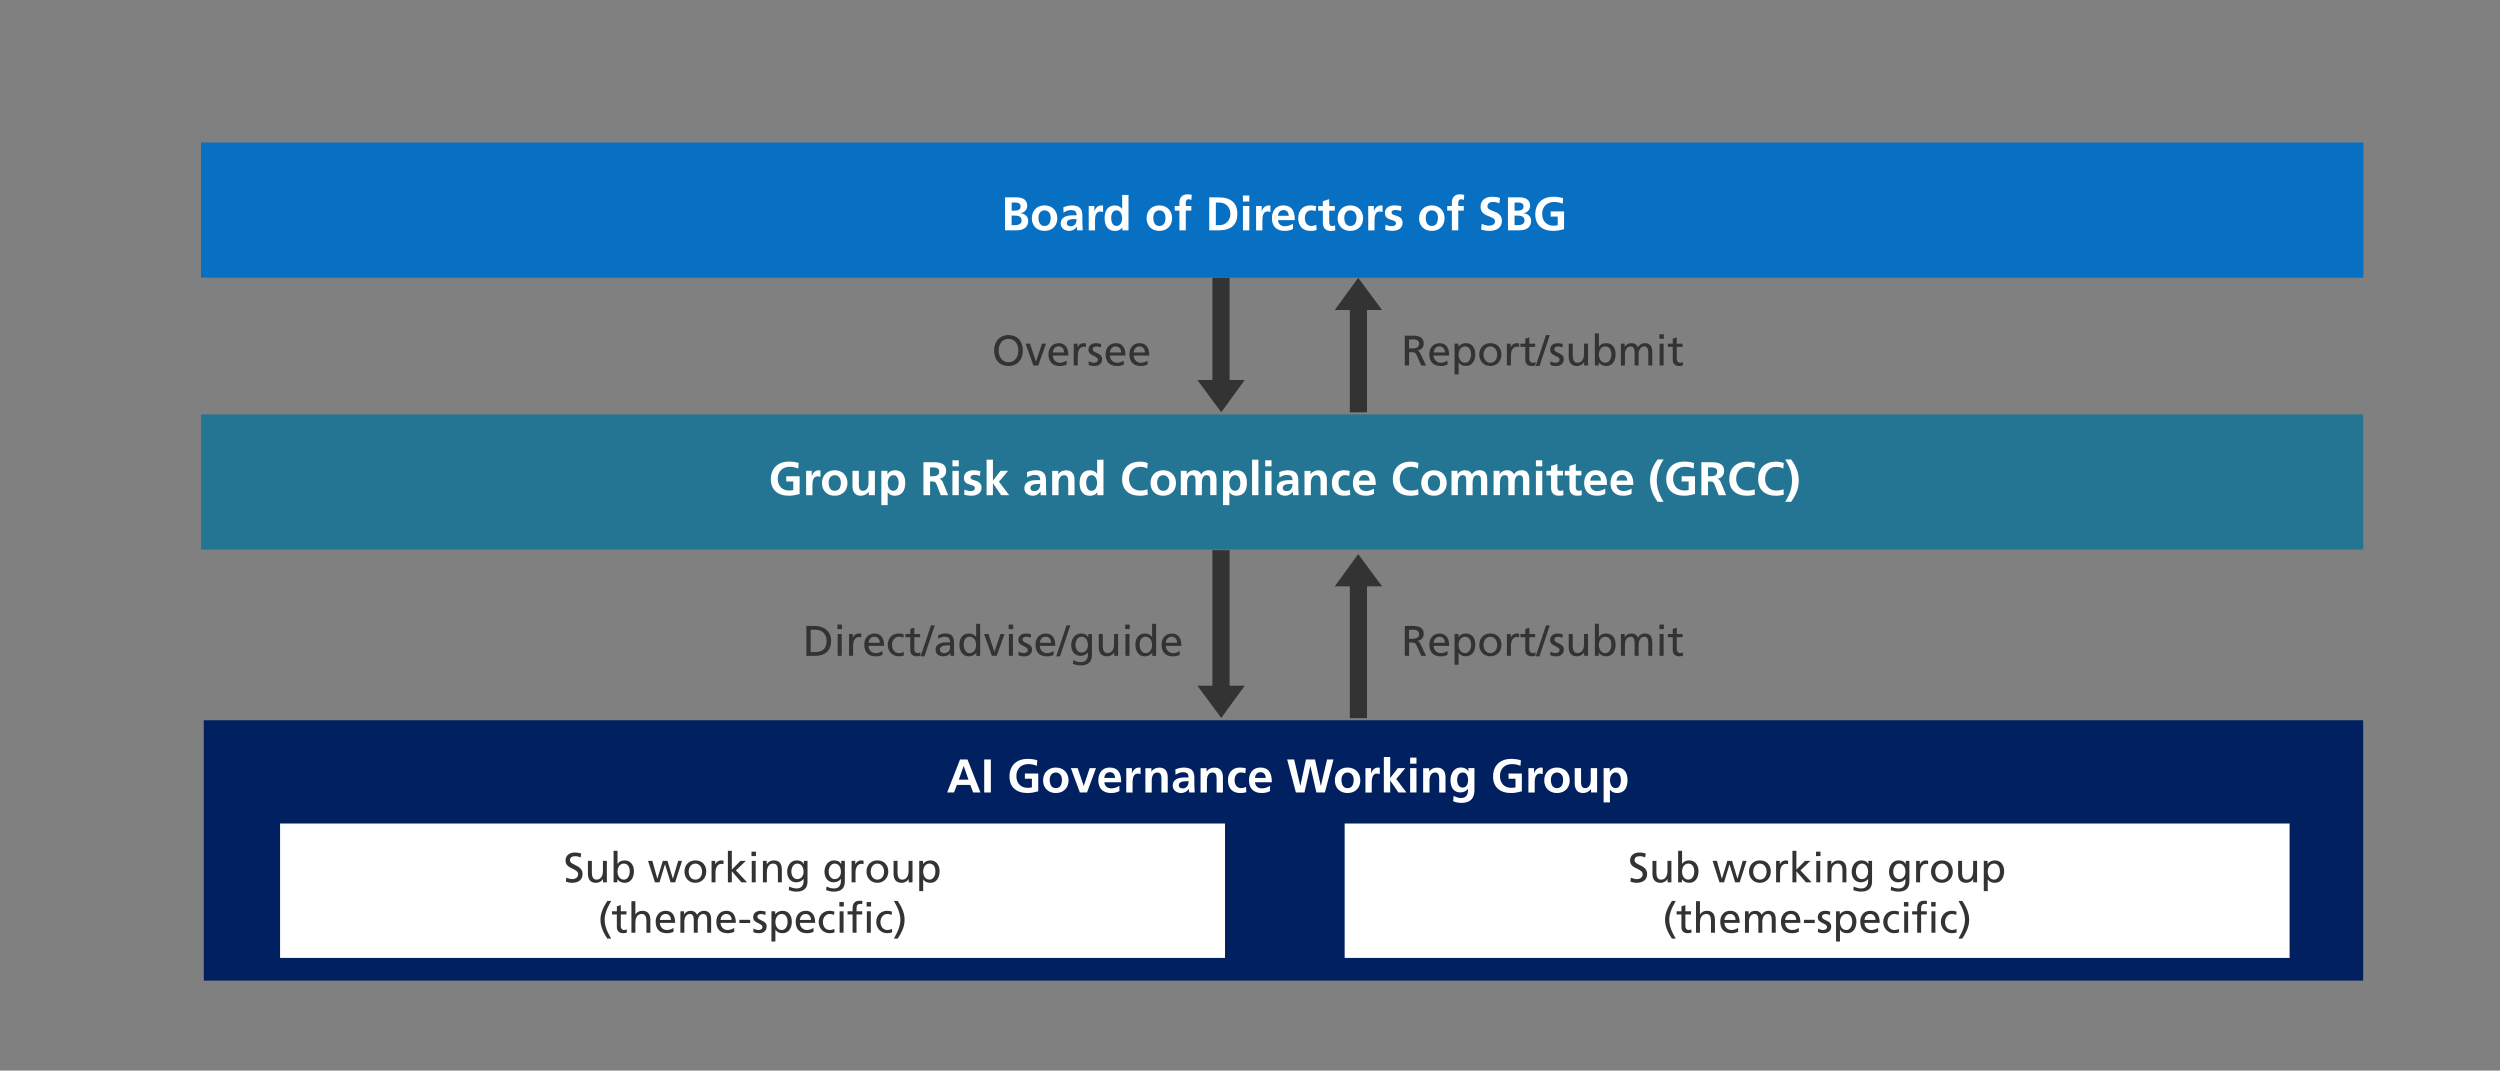 <?xml version="1.0" encoding="UTF-8"?>
<svg id="_レイヤー_1" data-name="レイヤー 1" xmlns="http://www.w3.org/2000/svg" viewBox="0 0 595.28 254.93">
  <rect x="0" y="0" width="595.28" height="254.93" fill="#808080" stroke="none"/>
  <defs>
    <style>
      .cls-1 {
        fill: #fff;
      }

      .cls-2 {
        fill: #0770c3;
      }

      .cls-3 {
        fill: #237593;
      }

      .cls-4 {
        isolation: isolate;
      }

      .cls-5 {
        fill: #002060;
      }

      .cls-6 {
        fill: #333;
      }
    </style>
  </defs>
  <g id="_コンポーネント_1_4" data-name="コンポーネント 1 4">
    <rect id="_長方形_11336-3" data-name="長方形 11336-3" class="cls-6" x="321.41" y="137.14" width="4.09" height="33.86"/>
    <path id="_パス_131104-3" data-name="パス 131104-3" class="cls-6" d="M323.41,131.93l-5.59,7.68h11.27l-5.69-7.68Z"/>
  </g>
  <g id="_コンポーネント_1_5" data-name="コンポーネント 1 5">
    <rect id="_長方形_11336-15" data-name="長方形 11336-15" class="cls-6" x="288.69" y="131" width="4.09" height="34.74"/>
    <path id="_パス_131104-14" data-name="パス 131104-14" class="cls-6" d="M290.79,170.96l5.59-7.68h-11.27l5.69,7.68Z"/>
  </g>
  <g id="_コンポーネント_1_2" data-name="コンポーネント 1 2">
    <rect id="_長方形_11336" data-name="長方形 11336" class="cls-6" x="321.41" y="71.35" width="4.09" height="26.82"/>
    <path id="_パス_131104" data-name="パス 131104" class="cls-6" d="M323.41,66.14l-5.59,7.68h11.27l-5.69-7.68Z"/>
  </g>
  <g id="_コンポーネント_1_3" data-name="コンポーネント 1 3">
    <rect id="_長方形_11336-13" data-name="長方形 11336-13" class="cls-6" x="288.69" y="66.11" width="4.09" height="26.85"/>
    <path id="_パス_131104-12" data-name="パス 131104-12" class="cls-6" d="M290.79,98.17l5.59-7.68h-11.27l5.69,7.68Z"/>
  </g>
  <rect id="_長方形_22" data-name="長方形 22" class="cls-2" x="47.86" y="33.93" width="514.9" height="32.18"/>
  <rect id="_長方形_23" data-name="長方形 23" class="cls-3" x="47.88" y="98.68" width="514.83" height="32.18"/>
  <g id="_報告" data-name="報告" class="cls-4">
    <g class="cls-4">
      <path class="cls-6" d="M338.41,87.03l-1-2.26c-.35-.77-.55-.9-1.17-.9h-.72v3.16h-1.02v-7.11h1.87c1.98,0,2.64.7,2.64,1.93,0,.82-.57,1.46-1.47,1.62v.02c.34.12.51.33.75.85l1.28,2.7h-1.16ZM336.4,82.97c.92,0,1.52-.41,1.52-1.11,0-.65-.5-1.05-1.44-1.05h-.97v2.16h.89Z"/>
      <path class="cls-6" d="M344.67,86.81c-.75.31-1.2.34-1.63.34-1.76,0-2.7-1.02-2.7-2.81,0-1.57.99-2.63,2.44-2.63s2.29.96,2.29,2.94h-3.71c.01,1.04.81,1.73,1.71,1.73.55,0,1.27-.27,1.6-.52v.96ZM344.05,83.93c-.01-.84-.49-1.45-1.3-1.45-.76,0-1.28.55-1.39,1.45h2.69Z"/>
      <path class="cls-6" d="M346.35,89.17v-7.34h.92v.73h.02c.37-.53,1.02-.86,1.76-.86,1.46,0,2.24,1.17,2.24,2.63s-.69,2.81-2.23,2.81c-.8,0-1.38-.26-1.73-.84h-.02v2.85h-.96ZM350.28,84.4c0-1.33-.66-1.93-1.44-1.92-1.01.01-1.53.97-1.53,1.96,0,.92.48,1.94,1.53,1.94.92,0,1.44-.94,1.44-1.98Z"/>
      <path class="cls-6" d="M352.23,84.43c0-1.59,1.06-2.72,2.65-2.72s2.64,1.08,2.64,2.72c0,1.46-1.05,2.72-2.65,2.72s-2.64-1.21-2.64-2.72ZM356.5,84.43c0-1.03-.62-1.95-1.63-1.95s-1.62.95-1.62,1.95.55,1.95,1.63,1.95,1.62-.94,1.62-1.95Z"/>
      <path class="cls-6" d="M358.81,87.03v-5.2h.9v.81h.02c.26-.56.82-.93,1.37-.93.2,0,.39.02.62.07v.86c-.17-.07-.37-.09-.53-.09-.88,0-1.42.85-1.42,2.12v2.36h-.96Z"/>
      <path class="cls-6" d="M365.61,87.01c-.25.07-.52.14-.83.14-1.07,0-1.59-.56-1.59-1.5v-3.05h-1.17v-.77h1.17v-1.2l.96-.31v1.51h1.38v.77h-1.38v2.86c0,.48.29.91.81.91.32,0,.52-.1.65-.18v.82Z"/>
      <path class="cls-6" d="M365.67,87.15l2.45-7.36h.9l-2.45,7.36h-.9Z"/>
      <path class="cls-6" d="M369.18,86.01c.33.21.87.37,1.19.37.51,0,.98-.22.98-.74,0-.29-.18-.54-.94-.88-1.07-.48-1.31-.93-1.31-1.46,0-1.08.83-1.59,1.83-1.59.45,0,.82.09,1.19.2l-.08.84c-.19-.12-.76-.26-1.01-.26-.52,0-.92.22-.92.63,0,.43.36.64,1.01.93.89.39,1.24.79,1.24,1.49,0,.99-.73,1.62-1.82,1.62-.55,0-1.02-.07-1.42-.29l.05-.86Z"/>
      <path class="cls-6" d="M377.2,87.03v-.83h-.02c-.25.54-.92.95-1.7.95-1.3,0-1.95-.79-1.95-2.22v-3.1h.96v2.8c0,1.6.7,1.74,1.14,1.74.96,0,1.54-.77,1.54-2.13v-2.42h.96v5.2h-.93Z"/>
      <path class="cls-6" d="M379.76,87.03v-7.64h.96v3.16h.02c.34-.54.91-.84,1.72-.84,1.46,0,2.24,1.17,2.24,2.63s-.69,2.81-2.23,2.81c-.74,0-1.41-.32-1.77-.86h-.02v.73h-.92ZM383.68,84.4c0-1.16-.52-1.92-1.44-1.92-1.01,0-1.53.97-1.53,1.96,0,.92.48,1.94,1.53,1.94.93,0,1.44-.96,1.44-1.98Z"/>
      <path class="cls-6" d="M392.48,87.03v-3.12c0-.88-.3-1.43-.93-1.43-.92,0-1.37.86-1.37,1.94v2.61h-.96v-3.12c0-.85-.27-1.43-.93-1.43-.91,0-1.37.85-1.37,1.93v2.62h-.96v-5.2h.9v.75h.02c.38-.61.89-.88,1.65-.88.65,0,1.22.36,1.48,1.01.3-.62.99-1.01,1.62-1.01,1.17,0,1.79.7,1.79,1.99v3.33h-.96Z"/>
      <path class="cls-6" d="M395.11,80.67v-1.08h1.08v1.08h-1.08ZM395.17,87.03v-5.2h.96v5.2h-.96Z"/>
      <path class="cls-6" d="M400.72,87.01c-.25.07-.52.14-.83.14-1.07,0-1.59-.56-1.59-1.5v-3.05h-1.17v-.77h1.17v-1.2l.96-.31v1.51h1.38v.77h-1.38v2.86c0,.48.29.91.81.91.32,0,.52-.1.65-.18v.82Z"/>
    </g>
  </g>
  <g id="_報告-3" data-name="報告-3" class="cls-4">
    <g class="cls-4">
      <path class="cls-6" d="M338.41,156.16l-1-2.26c-.35-.77-.55-.9-1.17-.9h-.72v3.16h-1.02v-7.11h1.87c1.98,0,2.64.7,2.64,1.93,0,.82-.57,1.46-1.47,1.62v.02c.34.12.51.33.75.85l1.28,2.7h-1.16ZM336.4,152.1c.92,0,1.52-.41,1.52-1.11,0-.65-.5-1.05-1.44-1.05h-.97v2.16h.89Z"/>
      <path class="cls-6" d="M344.67,155.95c-.75.31-1.2.34-1.63.34-1.76,0-2.7-1.02-2.7-2.81,0-1.57.99-2.63,2.44-2.63s2.29.96,2.29,2.94h-3.71c.01,1.04.81,1.73,1.71,1.73.55,0,1.27-.26,1.6-.52v.96ZM344.05,153.06c-.01-.84-.49-1.45-1.3-1.45-.76,0-1.28.55-1.39,1.45h2.69Z"/>
      <path class="cls-6" d="M346.35,158.3v-7.34h.92v.73h.02c.37-.53,1.02-.86,1.76-.86,1.46,0,2.24,1.17,2.24,2.63s-.69,2.81-2.23,2.81c-.8,0-1.38-.26-1.73-.84h-.02v2.85h-.96ZM350.28,153.53c0-1.33-.66-1.93-1.44-1.92-1.01,0-1.53.97-1.53,1.96,0,.92.48,1.94,1.53,1.94.92,0,1.44-.94,1.44-1.98Z"/>
      <path class="cls-6" d="M352.23,153.56c0-1.59,1.06-2.72,2.65-2.72s2.64,1.08,2.64,2.72c0,1.46-1.05,2.72-2.65,2.72s-2.64-1.21-2.64-2.72ZM356.5,153.56c0-1.03-.62-1.95-1.63-1.95s-1.62.95-1.62,1.95.55,1.95,1.63,1.95,1.62-.94,1.62-1.95Z"/>
      <path class="cls-6" d="M358.81,156.16v-5.2h.9v.8h.02c.26-.56.82-.93,1.37-.93.2,0,.39.02.62.07v.86c-.17-.07-.37-.09-.53-.09-.88,0-1.42.85-1.42,2.12v2.37h-.96Z"/>
      <path class="cls-6" d="M365.61,156.14c-.25.07-.52.14-.83.14-1.07,0-1.59-.56-1.59-1.5v-3.05h-1.17v-.77h1.17v-1.2l.96-.31v1.51h1.38v.77h-1.38v2.86c0,.48.29.91.81.91.32,0,.52-.1.65-.18v.82Z"/>
      <path class="cls-6" d="M365.67,156.28l2.45-7.36h.9l-2.45,7.36h-.9Z"/>
      <path class="cls-6" d="M369.18,155.14c.33.21.87.37,1.19.37.51,0,.98-.22.98-.74,0-.29-.18-.54-.94-.88-1.07-.48-1.31-.93-1.31-1.46,0-1.08.83-1.59,1.83-1.59.45,0,.82.09,1.19.2l-.08.84c-.19-.12-.76-.26-1.01-.26-.52,0-.92.22-.92.63s.36.64,1.01.93c.89.39,1.24.79,1.24,1.49,0,.99-.73,1.62-1.82,1.62-.55,0-1.02-.07-1.42-.29l.05-.86Z"/>
      <path class="cls-6" d="M377.2,156.16v-.83h-.02c-.25.54-.92.95-1.7.95-1.3,0-1.95-.79-1.95-2.22v-3.1h.96v2.8c0,1.6.7,1.74,1.14,1.74.96,0,1.54-.77,1.54-2.13v-2.42h.96v5.2h-.93Z"/>
      <path class="cls-6" d="M379.76,156.16v-7.64h.96v3.16h.02c.34-.54.91-.84,1.72-.84,1.46,0,2.24,1.17,2.24,2.63s-.69,2.81-2.23,2.81c-.74,0-1.41-.32-1.77-.86h-.02v.73h-.92ZM383.68,153.53c0-1.16-.52-1.92-1.44-1.92-1.01,0-1.53.97-1.53,1.96,0,.92.48,1.94,1.53,1.94.93,0,1.44-.96,1.44-1.98Z"/>
      <path class="cls-6" d="M392.48,156.16v-3.12c0-.88-.3-1.43-.93-1.43-.92,0-1.37.86-1.37,1.94v2.61h-.96v-3.12c0-.85-.27-1.43-.93-1.43-.91,0-1.37.85-1.37,1.93v2.62h-.96v-5.2h.9v.75h.02c.38-.61.89-.88,1.65-.88.65,0,1.22.36,1.48,1.01.3-.62.99-1.01,1.62-1.01,1.17,0,1.79.7,1.79,1.99v3.33h-.96Z"/>
      <path class="cls-6" d="M395.11,149.8v-1.08h1.08v1.08h-1.08ZM395.17,156.16v-5.2h.96v5.2h-.96Z"/>
      <path class="cls-6" d="M400.72,156.14c-.25.07-.52.14-.83.14-1.07,0-1.59-.56-1.59-1.5v-3.05h-1.17v-.77h1.17v-1.2l.96-.31v1.51h1.38v.77h-1.38v2.86c0,.48.29.91.81.91.32,0,.52-.1.65-.18v.82Z"/>
    </g>
  </g>
  <g id="_監督" data-name="監督" class="cls-4">
    <g class="cls-4">
      <path class="cls-6" d="M236.71,83.47c0-2.08,1.23-3.68,3.42-3.68s3.42,1.52,3.42,3.68-1.31,3.68-3.42,3.68-3.42-1.46-3.42-3.68ZM242.48,83.47c0-1.43-.74-2.78-2.35-2.78-1.5,0-2.33,1.25-2.33,2.78s.85,2.78,2.34,2.78,2.34-1.21,2.34-2.78Z"/>
      <path class="cls-6" d="M246.07,87.03l-1.87-5.2h1.05l1.41,4.24h.02l1.44-4.24h.96l-1.87,5.2h-1.14Z"/>
      <path class="cls-6" d="M253.99,86.81c-.75.31-1.2.34-1.63.34-1.76,0-2.7-1.02-2.7-2.81,0-1.57.99-2.63,2.44-2.63s2.29.96,2.29,2.94h-3.71c.01,1.04.81,1.73,1.71,1.73.55,0,1.27-.27,1.6-.52v.96ZM253.37,83.93c-.01-.84-.49-1.45-1.3-1.45-.76,0-1.28.55-1.39,1.45h2.69Z"/>
      <path class="cls-6" d="M255.67,87.03v-5.2h.9v.81h.02c.27-.56.82-.93,1.37-.93.2,0,.39.02.62.07v.86c-.17-.07-.37-.09-.53-.09-.88,0-1.42.85-1.42,2.12v2.36h-.96Z"/>
      <path class="cls-6" d="M259.25,86.01c.33.21.87.37,1.19.37.51,0,.98-.22.98-.74,0-.29-.18-.54-.94-.88-1.07-.48-1.31-.93-1.31-1.46,0-1.08.83-1.59,1.83-1.59.45,0,.82.09,1.19.2l-.08.84c-.19-.12-.76-.26-1.01-.26-.52,0-.92.22-.92.63,0,.43.36.64,1.01.93.89.39,1.24.79,1.24,1.49,0,.99-.73,1.62-1.82,1.62-.55,0-1.02-.07-1.42-.29l.05-.86Z"/>
      <path class="cls-6" d="M267.59,86.81c-.75.31-1.2.34-1.63.34-1.76,0-2.7-1.02-2.7-2.81,0-1.57.99-2.63,2.44-2.63s2.29.96,2.29,2.94h-3.71c.01,1.04.81,1.73,1.71,1.73.55,0,1.27-.27,1.6-.52v.96ZM266.96,83.93c-.01-.84-.49-1.45-1.3-1.45-.76,0-1.28.55-1.39,1.45h2.69Z"/>
      <path class="cls-6" d="M273.25,86.81c-.75.31-1.2.34-1.63.34-1.76,0-2.7-1.02-2.7-2.81,0-1.57.99-2.63,2.44-2.63s2.29.96,2.29,2.94h-3.71c.01,1.04.81,1.73,1.71,1.73.55,0,1.27-.27,1.6-.52v.96ZM272.63,83.93c-.01-.84-.49-1.45-1.3-1.45-.76,0-1.28.55-1.39,1.45h2.69Z"/>
    </g>
  </g>
  <g id="_監督-2" data-name="監督-2" class="cls-4">
    <g class="cls-4">
      <path class="cls-6" d="M192.01,156.16v-7.11h2.1c2.15,0,3.79,1.33,3.79,3.51,0,2.32-1.4,3.61-3.78,3.61h-2.11ZM194.12,155.27c1.55,0,2.7-.68,2.7-2.68,0-1.62-1.09-2.64-2.61-2.64h-1.18v5.32h1.09Z"/>
      <path class="cls-6" d="M199.4,149.8v-1.08h1.08v1.08h-1.08ZM199.46,156.16v-5.2h.96v5.2h-.96Z"/>
      <path class="cls-6" d="M202.17,156.16v-5.2h.9v.8h.02c.27-.56.82-.93,1.37-.93.2,0,.39.02.62.07v.86c-.17-.07-.37-.09-.53-.09-.88,0-1.42.85-1.42,2.12v2.37h-.96Z"/>
      <path class="cls-6" d="M210.12,155.95c-.75.31-1.2.34-1.63.34-1.76,0-2.7-1.02-2.7-2.81,0-1.57.99-2.63,2.44-2.63s2.29.96,2.29,2.94h-3.71c.01,1.04.81,1.73,1.71,1.73.55,0,1.27-.26,1.6-.52v.96ZM209.5,153.06c-.01-.84-.49-1.45-1.3-1.45-.76,0-1.28.55-1.39,1.45h2.69Z"/>
      <path class="cls-6" d="M215.23,156.07c-.33.14-.67.21-1.2.21-1.58,0-2.65-1.24-2.65-2.72,0-1.59,1.06-2.72,2.65-2.72.38,0,.89.09,1.16.2l-.08.79c-.37-.15-.72-.22-1.04-.22-1.05,0-1.67.94-1.67,1.95,0,.94.51,1.95,1.73,1.95.33,0,.73-.1,1.03-.3l.07.86Z"/>
      <path class="cls-6" d="M219.17,156.14c-.25.07-.52.14-.83.14-1.07,0-1.59-.56-1.59-1.5v-3.05h-1.17v-.77h1.17v-1.2l.96-.31v1.51h1.38v.77h-1.38v2.86c0,.48.29.91.81.91.32,0,.52-.1.65-.18v.82Z"/>
      <path class="cls-6" d="M219.22,156.28l2.45-7.36h.9l-2.45,7.36h-.9Z"/>
      <path class="cls-6" d="M226.31,156.16v-.67h-.02c-.37.51-.94.79-1.62.79-1.2,0-1.9-.57-1.9-1.62,0-1.1,1.05-1.71,2.49-1.71.41,0,.73.01.95.02,0-.95-.38-1.36-1.28-1.36-.52,0-1.09.18-1.51.53l-.05-.82c.48-.29,1.05-.49,1.71-.49,1.44,0,2.09.68,2.09,2.14v2.28c0,.32.01.65.04.9h-.9ZM226.21,153.69s-.43-.02-.62-.02c-1.08,0-1.79.33-1.79,1,0,.5.46.85.98.85.9,0,1.44-.56,1.44-1.37v-.46Z"/>
      <path class="cls-6" d="M232.47,156.16v-.73h-.02c-.36.53-1.01.86-1.77.86-1.54,0-2.23-1.34-2.23-2.81s.73-2.63,2.24-2.63c.77,0,1.38.26,1.72.84h.02v-3.16h.96v7.64h-.92ZM232.43,153.57c0-.92-.46-1.96-1.55-1.96-.96,0-1.42.86-1.42,1.88,0,1.14.55,2.02,1.44,2.02,1.06,0,1.53-1.04,1.53-1.94Z"/>
      <path class="cls-6" d="M236.18,156.16l-1.87-5.2h1.05l1.41,4.24h.02l1.44-4.24h.96l-1.87,5.2h-1.14Z"/>
      <path class="cls-6" d="M240.17,149.8v-1.08h1.08v1.08h-1.08ZM240.23,156.16v-5.2h.96v5.2h-.96Z"/>
      <path class="cls-6" d="M242.56,155.14c.33.21.87.37,1.19.37.51,0,.98-.22.98-.74,0-.29-.18-.54-.94-.88-1.07-.48-1.31-.93-1.31-1.46,0-1.08.83-1.59,1.83-1.59.45,0,.82.09,1.19.2l-.08.84c-.19-.12-.76-.26-1.01-.26-.52,0-.92.22-.92.63s.36.64,1.01.93c.89.39,1.24.79,1.24,1.49,0,.99-.73,1.62-1.82,1.62-.55,0-1.02-.07-1.42-.29l.05-.86Z"/>
      <path class="cls-6" d="M250.89,155.95c-.75.31-1.2.34-1.63.34-1.76,0-2.7-1.02-2.7-2.81,0-1.57.99-2.63,2.44-2.63s2.29.96,2.29,2.94h-3.71c.01,1.04.81,1.73,1.71,1.73.55,0,1.27-.26,1.6-.52v.96ZM250.27,153.06c-.01-.84-.49-1.45-1.3-1.45-.76,0-1.28.55-1.39,1.45h2.69Z"/>
      <path class="cls-6" d="M251.5,156.28l2.45-7.36h.9l-2.45,7.36h-.9Z"/>
      <path class="cls-6" d="M259.05,155.36h-.02c-.41.53-1.06.81-1.74.81-1.49,0-2.22-1.21-2.22-2.56,0-1.42.82-2.76,2.32-2.76.82,0,1.4.26,1.71.9h.02v-.77h.89v4.98c0,1.59-.85,2.48-2.68,2.48-.66,0-1.13-.11-1.87-.36l.1-.89c.78.37,1.23.47,1.87.47,1.02,0,1.62-.68,1.62-1.78v-.51ZM259.05,153.61c0-1.08-.51-2-1.52-2-.94,0-1.45.99-1.45,1.94,0,1.02.58,1.83,1.45,1.83s1.52-.73,1.52-1.77Z"/>
      <path class="cls-6" d="M265.3,156.16v-.83h-.02c-.25.54-.92.95-1.7.95-1.3,0-1.95-.79-1.95-2.22v-3.1h.96v2.8c0,1.6.7,1.74,1.14,1.74.96,0,1.54-.77,1.54-2.13v-2.42h.96v5.2h-.93Z"/>
      <path class="cls-6" d="M267.92,149.8v-1.08h1.08v1.08h-1.08ZM267.98,156.16v-5.2h.96v5.2h-.96Z"/>
      <path class="cls-6" d="M274.37,156.16v-.73h-.02c-.36.53-1.01.86-1.77.86-1.54,0-2.23-1.34-2.23-2.81s.73-2.63,2.24-2.63c.77,0,1.38.26,1.72.84h.02v-3.16h.96v7.64h-.92ZM274.33,153.57c0-.92-.46-1.96-1.55-1.96-.96,0-1.42.86-1.42,1.88,0,1.14.55,2.02,1.44,2.02,1.06,0,1.53-1.04,1.53-1.94Z"/>
      <path class="cls-6" d="M280.91,155.95c-.75.31-1.2.34-1.63.34-1.76,0-2.7-1.02-2.7-2.81,0-1.57.99-2.63,2.44-2.63s2.29.96,2.29,2.94h-3.71c.01,1.04.81,1.73,1.71,1.73.55,0,1.27-.26,1.6-.52v.96ZM280.28,153.06c-.01-.84-.49-1.45-1.3-1.45-.76,0-1.28.55-1.39,1.45h2.69Z"/>
    </g>
  </g>
  <g id="_ソフトバンクグループ_グループ_リスク_コンプライアンス委員会_GRCC_" data-name="ソフトバンクグループ グループ リスク コンプライアンス委員会 GRCC " class="cls-4">
    <g class="cls-4">
      <path class="cls-1" d="M188.89,114.64h-1.67v-1.24h3.18v4.23c-.83.23-1.7.41-2.54.41-2.68,0-4.31-1.4-4.31-3.93s1.58-4.2,4.32-4.2c.9,0,1.62.12,2.3.33l-.1,1.33c-.62-.28-1.37-.42-2.03-.42-1.76,0-2.85,1.16-2.85,2.85s1.04,2.8,2.68,2.8c.41,0,.75-.04,1.02-.11v-2.05Z"/>
      <path class="cls-1" d="M191.95,117.91v-5.8h1.34v1.32h.02c.09-.61.72-1.45,1.6-1.45.32,0,.41.03.45.04v1.52c-.13-.08-.41-.12-.68-.12-.56,0-1.23.3-1.23,2.11v2.39h-1.51Z"/>
      <path class="cls-1" d="M198.75,118.04c-1.87,0-3.03-1.28-3.03-3,0-1.86,1.26-3.07,3.03-3.07s3.04,1.21,3.04,3.07c0,1.72-1.17,3-3.04,3ZM200.22,114.87c0-.92-.5-1.72-1.46-1.72s-1.45.81-1.45,1.72c0,1.23.47,2,1.45,2s1.46-.75,1.46-2Z"/>
      <path class="cls-1" d="M206.88,117.91v-.79h-.02c-.5.6-1.15.92-1.9.92-1.29,0-1.97-.87-1.97-2.27v-3.66h1.51v3.31c0,1.16.43,1.45.98,1.45.91,0,1.33-.84,1.33-1.96v-2.8h1.51v5.8h-1.43Z"/>
      <path class="cls-1" d="M209.86,120.27v-8.16h1.44v.82h.02c.38-.63.99-.96,1.8-.96,1.69,0,2.43,1.29,2.43,3.02s-.73,3.05-2.47,3.05c-.78,0-1.24-.25-1.7-.8h-.02v3.03h-1.51ZM213.98,114.99c0-.8-.28-1.85-1.25-1.85s-1.35,1.05-1.35,1.85c0,.86.35,1.88,1.33,1.88s1.27-1.06,1.27-1.88Z"/>
      <path class="cls-1" d="M224,117.91l-.91-2.37c-.23-.6-.38-.9-1.11-.9h-.52v3.27h-1.58v-7.86h2.47c2.54,0,2.94,1.07,2.94,2.13,0,.92-.62,1.69-1.62,1.82v.02c.34.02.63.32.87.89l1.23,3h-1.76ZM222.06,113.4c1.35,0,1.58-.57,1.58-1.09,0-.41-.12-1.02-1.51-1.02h-.68v2.12h.61Z"/>
      <path class="cls-1" d="M226.79,111.05v-1.44h1.51v1.44h-1.51ZM226.79,117.91v-5.8h1.51v5.8h-1.51Z"/>
      <path class="cls-1" d="M229.66,116.56c.47.24.97.38,1.49.38.41,0,.99-.16.99-.71,0-.48-.47-.63-1.08-.8-1.01-.27-1.54-.69-1.54-1.66,0-1.17.98-1.8,2.29-1.8.46,0,.91.04,1.63.21l-.1,1.14c-.52-.18-.87-.25-1.34-.25-.53,0-.9.21-.9.64,0,.33.32.48,1,.68,1.08.3,1.62.79,1.62,1.76,0,1.27-1.09,1.89-2.44,1.89-.55,0-1.15-.1-1.7-.25l.09-1.24Z"/>
      <path class="cls-1" d="M238.39,117.91l-1.94-2.82h-.02v2.82h-1.51v-8.45h1.51v4.97h.02l1.8-2.32h1.78l-2.16,2.59,2.43,3.21h-1.91Z"/>
      <path class="cls-1" d="M247.82,117.91c-.04-.21-.06-.61-.07-.87h-.02c-.34.62-1.07,1-1.79,1-1.05,0-2.03-.63-2.03-1.73,0-1,.57-1.98,2.84-1.98h.93v-.02c0-.97-.5-1.23-1.31-1.23-.64,0-1.28.25-1.79.63l-.04-1.29c.54-.25,1.32-.44,2.02-.44,1.73,0,2.5.7,2.5,2.44v1.19c0,.3.02,1.52.09,2.3h-1.33ZM247.68,115.23h-.66c-1.07,0-1.67.31-1.67,1,0,.45.35.71.96.71.68,0,1.37-.46,1.37-1.64v-.07Z"/>
      <path class="cls-1" d="M254.36,117.91v-3.25c0-.87-.18-1.51-.98-1.51-.96,0-1.33.92-1.33,1.95v2.82h-1.51v-5.8h1.43v.79h.02c.46-.65,1.1-.92,1.9-.92,1.33,0,1.97.91,1.97,2.27v3.66h-1.51Z"/>
      <path class="cls-1" d="M261.29,117.91v-.65h-.02c-.45.56-1.07.79-1.78.79-1.77,0-2.43-1.44-2.43-3.05,0-1.76.77-3.02,2.43-3.02.75,0,1.28.26,1.73.81h.02v-3.32h1.51v8.45h-1.46ZM261.23,114.99c0-.81-.38-1.85-1.35-1.85-.91,0-1.25.95-1.25,1.85,0,.82.29,1.88,1.27,1.88s1.33-1.04,1.33-1.88Z"/>
      <path class="cls-1" d="M273.29,117.8c-.59.13-1.19.25-1.79.25-2.69,0-4.31-1.4-4.31-3.93,0-2.66,1.61-4.2,4.31-4.2.54,0,1.24.11,1.78.33l-.11,1.33c-.57-.33-1.11-.42-1.7-.42-1.59,0-2.64,1.21-2.64,2.85s1.04,2.8,2.67,2.8c.55,0,1.31-.11,1.72-.33l.07,1.32Z"/>
      <path class="cls-1" d="M276.98,118.04c-1.87,0-3.03-1.28-3.03-3,0-1.86,1.26-3.07,3.03-3.07s3.04,1.21,3.04,3.07c0,1.72-1.17,3-3.04,3ZM278.44,114.87c0-.92-.5-1.72-1.46-1.72s-1.45.81-1.45,1.72c0,1.23.47,2,1.45,2s1.46-.75,1.46-2Z"/>
      <path class="cls-1" d="M288.18,117.91v-3.62c0-.87-.33-1.15-.87-1.15-.77,0-1.13.71-1.13,1.93v2.84h-1.51v-3.62c0-.84-.3-1.15-.87-1.15-.79,0-1.13.74-1.13,1.91v2.85h-1.51v-5.8h1.41v.81h.02c.39-.59,1-.95,1.73-.95.8,0,1.37.3,1.7,1.02.32-.64,1.02-1.02,1.82-1.02,1.23,0,1.82.74,1.82,2.25v3.68h-1.51Z"/>
      <path class="cls-1" d="M291.22,120.27v-8.16h1.44v.82h.02c.38-.63.99-.96,1.8-.96,1.69,0,2.43,1.29,2.43,3.02s-.73,3.05-2.47,3.05c-.78,0-1.24-.25-1.7-.8h-.02v3.03h-1.51ZM295.34,114.99c0-.8-.28-1.85-1.25-1.85s-1.35,1.05-1.35,1.85c0,.86.35,1.88,1.33,1.88s1.27-1.06,1.27-1.88Z"/>
      <path class="cls-1" d="M298.13,117.91v-8.45h1.51v8.45h-1.51Z"/>
      <path class="cls-1" d="M301.26,111.05v-1.44h1.51v1.44h-1.51ZM301.26,117.91v-5.8h1.51v5.8h-1.51Z"/>
      <path class="cls-1" d="M307.9,117.91c-.04-.21-.06-.61-.07-.87h-.02c-.34.62-1.07,1-1.79,1-1.05,0-2.03-.63-2.03-1.73,0-1,.57-1.98,2.84-1.98h.93v-.02c0-.97-.5-1.23-1.31-1.23-.64,0-1.28.25-1.79.63l-.04-1.29c.54-.25,1.32-.44,2.02-.44,1.73,0,2.5.7,2.5,2.44v1.19c0,.3.02,1.52.09,2.3h-1.33ZM307.76,115.23h-.66c-1.07,0-1.67.31-1.67,1,0,.45.35.71.96.71.68,0,1.37-.46,1.37-1.64v-.07Z"/>
      <path class="cls-1" d="M314.44,117.91v-3.25c0-.87-.18-1.51-.98-1.51-.96,0-1.33.92-1.33,1.95v2.82h-1.51v-5.8h1.43v.79h.02c.46-.65,1.1-.92,1.9-.92,1.33,0,1.97.91,1.97,2.27v3.66h-1.51Z"/>
      <path class="cls-1" d="M321.5,117.85c-.45.14-.88.19-1.5.19-1.81,0-2.87-1.17-2.87-3.06,0-1.73,1.04-3.01,2.82-3.01.59,0,1.04.07,1.45.19l-.14,1.19c-.29-.14-.6-.21-1.01-.21-.95,0-1.54.74-1.54,1.84s.55,1.89,1.57,1.89c.33,0,.77-.1,1.16-.27l.07,1.25Z"/>
      <path class="cls-1" d="M327.16,117.58c-.55.3-1.18.46-1.98.46-1.93,0-3.04-1.1-3.04-3.01,0-1.62.84-3.06,2.69-3.06,1.97,0,2.76,1.22,2.76,3.5h-4.01c.07.91.69,1.46,1.67,1.46.72,0,1.35-.27,1.91-.58v1.23ZM326.14,114.44c-.06-.83-.45-1.36-1.24-1.36s-1.25.5-1.33,1.36h2.57Z"/>
      <path class="cls-1" d="M337.75,117.8c-.59.13-1.19.25-1.79.25-2.69,0-4.31-1.4-4.31-3.93,0-2.66,1.61-4.2,4.31-4.2.54,0,1.24.11,1.78.33l-.11,1.33c-.57-.33-1.11-.42-1.7-.42-1.59,0-2.64,1.21-2.64,2.85s1.04,2.8,2.67,2.8c.55,0,1.31-.11,1.72-.33l.07,1.32Z"/>
      <path class="cls-1" d="M341.44,118.04c-1.87,0-3.03-1.28-3.03-3,0-1.86,1.26-3.07,3.03-3.07s3.04,1.21,3.04,3.07c0,1.72-1.17,3-3.04,3ZM342.9,114.87c0-.92-.5-1.72-1.46-1.72s-1.45.81-1.45,1.72c0,1.23.47,2,1.45,2s1.46-.75,1.46-2Z"/>
      <path class="cls-1" d="M352.64,117.91v-3.62c0-.87-.33-1.15-.87-1.15-.77,0-1.13.71-1.13,1.93v2.84h-1.51v-3.62c0-.84-.3-1.15-.87-1.15-.79,0-1.13.74-1.13,1.91v2.85h-1.51v-5.8h1.41v.81h.02c.39-.59,1-.95,1.73-.95.8,0,1.37.3,1.7,1.02.32-.64,1.02-1.02,1.82-1.02,1.23,0,1.82.74,1.82,2.25v3.68h-1.51Z"/>
      <path class="cls-1" d="M362.66,117.91v-3.62c0-.87-.33-1.15-.87-1.15-.77,0-1.13.71-1.13,1.93v2.84h-1.51v-3.62c0-.84-.3-1.15-.87-1.15-.79,0-1.13.74-1.13,1.91v2.85h-1.51v-5.8h1.41v.81h.02c.39-.59,1-.95,1.73-.95.8,0,1.37.3,1.7,1.02.32-.64,1.02-1.02,1.82-1.02,1.23,0,1.82.74,1.82,2.25v3.68h-1.51Z"/>
      <path class="cls-1" d="M365.72,111.05v-1.44h1.51v1.44h-1.51ZM365.72,117.91v-5.8h1.51v5.8h-1.51Z"/>
      <path class="cls-1" d="M372.27,117.91c-.31.09-.66.13-1.1.13-1.23,0-1.85-.77-1.85-1.88v-2.95h-1.11v-1.1h1.11v-1.16l1.51-.48v1.64h1.34v1.1h-1.34v2.69c0,.61.19.97.72.97.26,0,.52-.06.68-.16l.04,1.19Z"/>
      <path class="cls-1" d="M376.65,117.91c-.31.09-.66.13-1.1.13-1.23,0-1.85-.77-1.85-1.88v-2.95h-1.11v-1.1h1.11v-1.16l1.51-.48v1.64h1.34v1.1h-1.34v2.69c0,.61.19.97.72.97.26,0,.52-.06.68-.16l.04,1.19Z"/>
      <path class="cls-1" d="M382.23,117.58c-.55.3-1.18.46-1.98.46-1.93,0-3.04-1.1-3.04-3.01,0-1.62.84-3.06,2.69-3.06,1.97,0,2.76,1.22,2.76,3.5h-4.01c.07.91.69,1.46,1.67,1.46.72,0,1.35-.27,1.91-.58v1.23ZM381.22,114.44c-.06-.83-.45-1.36-1.24-1.36s-1.25.5-1.33,1.36h2.57Z"/>
      <path class="cls-1" d="M388.5,117.58c-.55.3-1.18.46-1.98.46-1.93,0-3.04-1.1-3.04-3.01,0-1.62.84-3.06,2.69-3.06,1.97,0,2.76,1.22,2.76,3.5h-4.01c.07.91.69,1.46,1.67,1.46.72,0,1.35-.27,1.91-.58v1.23ZM387.48,114.44c-.06-.83-.45-1.36-1.24-1.36s-1.25.5-1.33,1.36h2.57Z"/>
      <path class="cls-1" d="M394.7,119.48c-1.26-1.72-1.8-3.32-1.8-5.04s.47-3.23,1.8-5.04h1.43c-1.2,1.89-1.63,3.32-1.63,5.03s.5,3.25,1.63,5.06h-1.43Z"/>
      <path class="cls-1" d="M402.09,114.64h-1.67v-1.24h3.18v4.23c-.83.23-1.7.41-2.54.41-2.68,0-4.31-1.4-4.31-3.93s1.58-4.2,4.32-4.2c.9,0,1.62.12,2.3.33l-.1,1.33c-.62-.28-1.37-.42-2.03-.42-1.76,0-2.85,1.16-2.85,2.85s1.04,2.8,2.68,2.8c.41,0,.75-.04,1.02-.11v-2.05Z"/>
      <path class="cls-1" d="M409.24,117.91l-.91-2.37c-.23-.6-.38-.9-1.11-.9h-.52v3.27h-1.58v-7.86h2.47c2.54,0,2.94,1.07,2.94,2.13,0,.92-.62,1.69-1.62,1.82v.02c.34.02.63.32.87.89l1.23,3h-1.76ZM407.31,113.4c1.35,0,1.58-.57,1.58-1.09,0-.41-.12-1.02-1.51-1.02h-.68v2.12h.61Z"/>
      <path class="cls-1" d="M417.86,117.8c-.59.13-1.19.25-1.79.25-2.69,0-4.31-1.4-4.31-3.93,0-2.66,1.61-4.2,4.31-4.2.54,0,1.24.11,1.78.33l-.11,1.33c-.57-.33-1.11-.42-1.7-.42-1.59,0-2.64,1.21-2.64,2.85s1.04,2.8,2.67,2.8c.55,0,1.31-.11,1.72-.33l.07,1.32Z"/>
      <path class="cls-1" d="M424.74,117.8c-.59.13-1.19.25-1.79.25-2.69,0-4.31-1.4-4.31-3.93,0-2.66,1.61-4.2,4.31-4.2.54,0,1.24.11,1.78.33l-.11,1.33c-.57-.33-1.11-.42-1.7-.42-1.59,0-2.64,1.21-2.64,2.85s1.04,2.8,2.67,2.8c.55,0,1.31-.11,1.72-.33l.07,1.32Z"/>
      <path class="cls-1" d="M425.07,119.48c1.14-1.81,1.63-3.37,1.63-5.04s-.41-3.11-1.63-5.04h1.42c1.34,1.84,1.81,3.29,1.81,5.04s-.56,3.32-1.81,5.04h-1.42Z"/>
    </g>
  </g>
  <g id="_ソフトバンクグループ取締役会" data-name="ソフトバンクグループ取締役会" class="cls-4">
    <g class="cls-4">
      <path class="cls-1" d="M239.31,54.85v-7.86h2.75c1.6,0,2.53.69,2.53,2,0,.91-.59,1.59-1.56,1.77v.02c1.09.1,1.8.84,1.8,1.79,0,1.54-1.1,2.27-2.8,2.27h-2.71ZM241.51,50.16c1.04,0,1.51-.34,1.51-.96s-.32-.98-1.41-.98h-.72v1.94h.62ZM241.64,53.61c1.02,0,1.61-.36,1.61-1.09,0-.82-.53-1.18-1.58-1.18h-.79v2.27h.75Z"/>
      <path class="cls-1" d="M248.72,54.98c-1.87,0-3.03-1.28-3.03-3,0-1.86,1.26-3.07,3.03-3.07s3.04,1.21,3.04,3.07c0,1.72-1.17,3-3.04,3ZM250.18,51.81c0-.92-.5-1.72-1.46-1.72s-1.45.81-1.45,1.72c0,1.23.47,2,1.45,2s1.46-.75,1.46-2Z"/>
      <path class="cls-1" d="M256.48,54.85c-.04-.21-.06-.61-.07-.87h-.02c-.34.62-1.07,1-1.79,1-1.05,0-2.03-.63-2.03-1.73,0-1,.57-1.98,2.84-1.98h.93v-.02c0-.97-.5-1.23-1.31-1.23-.64,0-1.28.25-1.79.63l-.04-1.29c.54-.25,1.32-.44,2.02-.44,1.73,0,2.5.7,2.5,2.44v1.19c0,.3.02,1.52.09,2.3h-1.33ZM256.34,52.17h-.66c-1.07,0-1.67.32-1.67,1,0,.45.35.71.96.71.68,0,1.37-.46,1.37-1.64v-.07Z"/>
      <path class="cls-1" d="M259.24,54.85v-5.8h1.34v1.32h.02c.09-.61.72-1.45,1.6-1.45.32,0,.41.03.45.04v1.52c-.13-.08-.41-.12-.68-.12-.56,0-1.23.3-1.23,2.11v2.39h-1.51Z"/>
      <path class="cls-1" d="M267.25,54.85v-.65h-.02c-.45.56-1.07.79-1.78.79-1.77,0-2.43-1.44-2.43-3.05,0-1.76.77-3.02,2.43-3.02.75,0,1.28.26,1.73.81h.02v-3.32h1.51v8.45h-1.46ZM267.19,51.93c0-.81-.38-1.85-1.35-1.85-.91,0-1.25.95-1.25,1.85,0,.82.29,1.88,1.27,1.88s1.33-1.04,1.33-1.88Z"/>
      <path class="cls-1" d="M276.05,54.98c-1.87,0-3.03-1.28-3.03-3,0-1.86,1.26-3.07,3.03-3.07s3.04,1.21,3.04,3.07c0,1.72-1.17,3-3.04,3ZM277.52,51.81c0-.92-.5-1.72-1.46-1.72s-1.45.81-1.45,1.72c0,1.23.47,2,1.45,2s1.46-.75,1.46-2Z"/>
      <path class="cls-1" d="M280.83,54.85v-4.7h-1.11v-1.1h1.11v-.82c0-.98.51-1.96,1.87-1.96.35,0,.79.06,1.08.12l-.12,1.25c-.24-.15-.42-.2-.65-.2-.44,0-.66.34-.66.89v.72h1.32v1.1h-1.32v4.7h-1.51Z"/>
      <path class="cls-1" d="M287.93,54.85v-7.86h2.17c2.96,0,4.52,1.27,4.52,3.93s-1.54,3.93-4.5,3.93h-2.18ZM290.39,53.61c1.32,0,2.58-.99,2.58-2.69,0-1.59-1.14-2.69-2.62-2.69h-.84v5.38h.89Z"/>
      <path class="cls-1" d="M295.96,47.99v-1.44h1.51v1.44h-1.51ZM295.96,54.85v-5.8h1.51v5.8h-1.51Z"/>
      <path class="cls-1" d="M299.09,54.85v-5.8h1.34v1.32h.02c.09-.61.72-1.45,1.6-1.45.32,0,.41.03.45.04v1.52c-.13-.08-.41-.12-.68-.12-.56,0-1.23.3-1.23,2.11v2.39h-1.51Z"/>
      <path class="cls-1" d="M307.88,54.52c-.55.3-1.18.46-1.98.46-1.93,0-3.04-1.1-3.04-3.01,0-1.62.84-3.06,2.69-3.06,1.97,0,2.76,1.22,2.76,3.5h-4.01c.07.91.69,1.46,1.67,1.46.72,0,1.35-.27,1.91-.59v1.23ZM306.87,51.38c-.06-.83-.45-1.36-1.24-1.36s-1.25.5-1.33,1.36h2.57Z"/>
      <path class="cls-1" d="M313.49,54.79c-.45.13-.88.19-1.5.19-1.81,0-2.87-1.17-2.87-3.06,0-1.73,1.04-3.01,2.82-3.01.59,0,1.04.07,1.45.19l-.14,1.19c-.29-.14-.6-.21-1.01-.21-.95,0-1.54.74-1.54,1.84s.55,1.89,1.57,1.89c.33,0,.77-.1,1.16-.27l.07,1.25Z"/>
      <path class="cls-1" d="M317.94,54.85c-.31.09-.66.14-1.1.14-1.23,0-1.85-.77-1.85-1.88v-2.95h-1.11v-1.1h1.11v-1.16l1.51-.48v1.64h1.34v1.1h-1.34v2.69c0,.61.19.97.72.97.26,0,.52-.06.68-.16l.04,1.19Z"/>
      <path class="cls-1" d="M321.53,54.98c-1.87,0-3.03-1.28-3.03-3,0-1.86,1.26-3.07,3.03-3.07s3.04,1.21,3.04,3.07c0,1.72-1.17,3-3.04,3ZM323,51.81c0-.92-.5-1.72-1.46-1.72s-1.45.81-1.45,1.72c0,1.23.47,2,1.45,2s1.46-.75,1.46-2Z"/>
      <path class="cls-1" d="M325.79,54.85v-5.8h1.34v1.32h.02c.09-.61.72-1.45,1.6-1.45.32,0,.41.03.45.04v1.52c-.13-.08-.41-.12-.68-.12-.56,0-1.23.3-1.23,2.11v2.39h-1.51Z"/>
      <path class="cls-1" d="M329.91,53.49c.47.24.97.38,1.49.38.41,0,.99-.16.99-.71,0-.48-.47-.63-1.08-.8-1.01-.27-1.54-.69-1.54-1.66,0-1.17.98-1.8,2.29-1.8.46,0,.91.04,1.63.21l-.1,1.14c-.52-.18-.87-.25-1.34-.25-.53,0-.9.21-.9.64,0,.33.32.48,1,.68,1.08.3,1.62.79,1.62,1.76,0,1.27-1.09,1.89-2.44,1.89-.55,0-1.15-.1-1.7-.25l.09-1.24Z"/>
      <path class="cls-1" d="M340.93,54.98c-1.87,0-3.03-1.28-3.03-3,0-1.86,1.26-3.07,3.03-3.07s3.04,1.21,3.04,3.07c0,1.72-1.17,3-3.04,3ZM342.39,51.81c0-.92-.5-1.72-1.46-1.72s-1.45.81-1.45,1.72c0,1.23.47,2,1.45,2s1.46-.75,1.46-2Z"/>
      <path class="cls-1" d="M345.71,54.85v-4.7h-1.11v-1.1h1.11v-.82c0-.98.51-1.96,1.87-1.96.35,0,.79.06,1.08.12l-.12,1.25c-.24-.15-.42-.2-.65-.2-.44,0-.66.34-.66.89v.72h1.32v1.1h-1.32v4.7h-1.51Z"/>
      <path class="cls-1" d="M352.81,53.26c.56.3,1.18.48,1.78.48s1.4-.29,1.4-1.01c0-.6-.53-.86-1.31-1.16-1.05-.41-2.14-.84-2.14-2.32,0-1.69,1.27-2.4,2.76-2.4.66,0,1.29.09,1.87.28l-.15,1.29c-.53-.23-1.07-.34-1.6-.34-.59,0-1.24.27-1.24,1.09,0,.6.68.82,1.33,1.08,1.06.39,2.12.88,2.12,2.34s-1.08,2.38-2.96,2.38c-.81,0-1.25-.11-2-.3l.15-1.42Z"/>
      <path class="cls-1" d="M359.06,54.85v-7.86h2.75c1.6,0,2.53.69,2.53,2,0,.91-.59,1.59-1.56,1.77v.02c1.09.1,1.8.84,1.8,1.79,0,1.54-1.1,2.27-2.8,2.27h-2.71ZM361.26,50.16c1.04,0,1.51-.34,1.51-.96s-.32-.98-1.41-.98h-.72v1.94h.62ZM361.39,53.61c1.02,0,1.61-.36,1.61-1.09,0-.82-.53-1.18-1.58-1.18h-.79v2.27h.75Z"/>
      <path class="cls-1" d="M370.91,51.58h-1.67v-1.24h3.18v4.23c-.83.23-1.7.41-2.54.41-2.68,0-4.31-1.4-4.31-3.93s1.58-4.2,4.32-4.2c.9,0,1.62.12,2.3.33l-.1,1.33c-.62-.28-1.37-.42-2.03-.42-1.76,0-2.85,1.16-2.85,2.85s1.04,2.8,2.68,2.8c.41,0,.75-.04,1.02-.11v-2.05Z"/>
    </g>
  </g>
  <rect class="cls-5" x="48.52" y="171.5" width="514.18" height="62"/>
  <g>
    <path class="cls-1" d="M231.72,188.7l-.68-1.8h-3.19l-.69,1.8h-1.63l3.06-7.86h1.78l3.09,7.86h-1.75ZM229.47,182.41h-.02l-1.14,3.24h2.3l-1.14-3.24Z"/>
    <path class="cls-1" d="M234.35,188.7v-7.86h1.58v7.86h-1.58Z"/>
    <path class="cls-1" d="M245.71,185.43h-1.67v-1.24h3.18v4.23c-.83.23-1.7.41-2.54.41-2.68,0-4.31-1.4-4.31-3.93s1.58-4.2,4.32-4.2c.9,0,1.62.12,2.3.33l-.1,1.33c-.62-.28-1.37-.42-2.03-.42-1.76,0-2.85,1.16-2.85,2.85s1.04,2.8,2.68,2.8c.41,0,.75-.04,1.02-.11v-2.05Z"/>
    <path class="cls-1" d="M251.4,188.83c-1.87,0-3.03-1.28-3.03-3,0-1.86,1.26-3.07,3.03-3.07s3.04,1.21,3.04,3.07c0,1.72-1.17,3-3.04,3ZM252.86,185.66c0-.92-.5-1.72-1.46-1.72s-1.45.81-1.45,1.72c0,1.23.47,2,1.45,2s1.46-.75,1.46-2Z"/>
    <path class="cls-1" d="M257.13,188.7l-2.15-5.8h1.62l1.44,4.22h.02l1.4-4.22h1.51l-2.14,5.8h-1.7Z"/>
    <path class="cls-1" d="M266.54,188.37c-.55.3-1.18.46-1.98.46-1.93,0-3.04-1.1-3.04-3.01,0-1.62.84-3.06,2.69-3.06,1.97,0,2.76,1.22,2.76,3.5h-4.01c.07.91.69,1.46,1.67,1.46.72,0,1.35-.27,1.91-.59v1.23ZM265.52,185.23c-.06-.83-.45-1.36-1.24-1.36s-1.25.5-1.33,1.36h2.57Z"/>
    <path class="cls-1" d="M268.18,188.7v-5.8h1.34v1.32h.02c.09-.61.72-1.45,1.6-1.45.32,0,.41.03.45.04v1.52c-.13-.08-.41-.12-.68-.12-.56,0-1.23.3-1.23,2.11v2.39h-1.51Z"/>
    <path class="cls-1" d="M276.55,188.7v-3.25c0-.87-.18-1.51-.98-1.51-.96,0-1.33.92-1.33,1.95v2.82h-1.51v-5.8h1.43v.79h.02c.46-.65,1.1-.92,1.9-.92,1.33,0,1.97.91,1.97,2.27v3.66h-1.51Z"/>
    <path class="cls-1" d="M283.15,188.7c-.04-.21-.06-.61-.07-.87h-.02c-.34.62-1.07,1-1.79,1-1.05,0-2.03-.63-2.03-1.73,0-1,.57-1.98,2.84-1.98h.93v-.02c0-.97-.5-1.23-1.31-1.23-.64,0-1.28.25-1.79.63l-.04-1.29c.54-.25,1.32-.44,2.02-.44,1.73,0,2.5.7,2.5,2.44v1.19c0,.3.02,1.52.09,2.3h-1.33ZM283.01,186.02h-.66c-1.07,0-1.67.32-1.67,1,0,.45.35.71.96.71.68,0,1.37-.46,1.37-1.64v-.07Z"/>
    <path class="cls-1" d="M289.69,188.7v-3.25c0-.87-.18-1.51-.98-1.51-.96,0-1.33.92-1.33,1.95v2.82h-1.51v-5.8h1.43v.79h.02c.46-.65,1.1-.92,1.9-.92,1.33,0,1.97.91,1.97,2.27v3.66h-1.51Z"/>
    <path class="cls-1" d="M296.76,188.64c-.45.13-.88.19-1.5.19-1.81,0-2.87-1.17-2.87-3.06,0-1.73,1.04-3.01,2.82-3.01.59,0,1.04.07,1.45.19l-.14,1.19c-.29-.14-.6-.21-1.01-.21-.95,0-1.54.74-1.54,1.84s.55,1.89,1.57,1.89c.33,0,.77-.1,1.16-.27l.07,1.25Z"/>
    <path class="cls-1" d="M302.41,188.37c-.55.3-1.18.46-1.98.46-1.93,0-3.04-1.1-3.04-3.01,0-1.62.84-3.06,2.69-3.06,1.97,0,2.76,1.22,2.76,3.5h-4.01c.07.91.69,1.46,1.67,1.46.72,0,1.35-.27,1.91-.59v1.23ZM301.4,185.23c-.06-.83-.45-1.36-1.24-1.36s-1.25.5-1.33,1.36h2.57Z"/>
    <path class="cls-1" d="M313.45,188.7l-1.42-6.28h-.02l-1.4,6.28h-2.04l-2.08-7.86h1.66l1.46,6.28h.02l1.34-6.28h2.14l1.39,6.28h.02l1.47-6.28h1.53l-2.05,7.86h-2.03Z"/>
    <path class="cls-1" d="M320.87,188.83c-1.87,0-3.03-1.28-3.03-3,0-1.86,1.26-3.07,3.03-3.07s3.04,1.21,3.04,3.07c0,1.72-1.17,3-3.04,3ZM322.33,185.66c0-.92-.5-1.72-1.46-1.72s-1.45.81-1.45,1.72c0,1.23.47,2,1.45,2s1.46-.75,1.46-2Z"/>
    <path class="cls-1" d="M325.13,188.7v-5.8h1.34v1.32h.02c.09-.61.72-1.45,1.6-1.45.32,0,.41.03.45.04v1.52c-.13-.08-.41-.12-.68-.12-.56,0-1.23.3-1.23,2.11v2.39h-1.51Z"/>
    <path class="cls-1" d="M332.98,188.7l-1.94-2.82h-.02v2.82h-1.51v-8.45h1.51v4.97h.02l1.8-2.32h1.78l-2.16,2.59,2.43,3.21h-1.91Z"/>
    <path class="cls-1" d="M335.77,181.84v-1.44h1.51v1.44h-1.51ZM335.77,188.7v-5.8h1.51v5.8h-1.51Z"/>
    <path class="cls-1" d="M342.69,188.7v-3.25c0-.87-.18-1.51-.98-1.51-.96,0-1.33.92-1.33,1.95v2.82h-1.51v-5.8h1.43v.79h.02c.46-.65,1.1-.92,1.9-.92,1.33,0,1.97.91,1.97,2.27v3.66h-1.51Z"/>
    <path class="cls-1" d="M349.57,187.77h-.02c-.33.56-1.04.92-1.8.92-1.6,0-2.37-1.22-2.37-2.93,0-1.4.72-3.01,2.46-3.01.77,0,1.36.26,1.78.92h.02v-.79h1.44v5.26c0,1.96-1.01,3.04-3.04,3.04-.59,0-1.28-.08-2.03-.39l.12-1.28c.53.28,1.25.51,1.7.51,1.42,0,1.73-.91,1.73-2.12v-.14ZM349.57,185.74c0-.89-.32-1.8-1.27-1.8-.9,0-1.34.78-1.34,1.84,0,.79.42,1.76,1.28,1.76.97,0,1.33-.86,1.33-1.79Z"/>
    <path class="cls-1" d="M360.87,185.43h-1.67v-1.24h3.17v4.23c-.83.23-1.7.41-2.54.41-2.68,0-4.31-1.4-4.31-3.93s1.58-4.2,4.32-4.2c.9,0,1.62.12,2.3.33l-.1,1.33c-.62-.28-1.37-.42-2.03-.42-1.76,0-2.85,1.16-2.85,2.85s1.04,2.8,2.68,2.8c.41,0,.75-.04,1.02-.11v-2.05Z"/>
    <path class="cls-1" d="M363.93,188.7v-5.8h1.34v1.32h.02c.09-.61.72-1.45,1.6-1.45.32,0,.41.03.45.04v1.52c-.13-.08-.41-.12-.68-.12-.56,0-1.23.3-1.23,2.11v2.39h-1.51Z"/>
    <path class="cls-1" d="M370.73,188.83c-1.87,0-3.03-1.28-3.03-3,0-1.86,1.26-3.07,3.03-3.07s3.04,1.21,3.04,3.07c0,1.72-1.17,3-3.04,3ZM372.2,185.66c0-.92-.5-1.72-1.46-1.72s-1.45.81-1.45,1.72c0,1.23.47,2,1.45,2s1.46-.75,1.46-2Z"/>
    <path class="cls-1" d="M378.85,188.7v-.79h-.02c-.5.6-1.15.92-1.9.92-1.29,0-1.97-.87-1.97-2.27v-3.66h1.51v3.31c0,1.16.43,1.45.98,1.45.91,0,1.33-.84,1.33-1.96v-2.8h1.51v5.8h-1.43Z"/>
    <path class="cls-1" d="M381.84,191.06v-8.16h1.44v.82h.02c.38-.63.99-.96,1.8-.96,1.69,0,2.43,1.29,2.43,3.02s-.73,3.05-2.47,3.05c-.78,0-1.24-.25-1.7-.8h-.02v3.03h-1.51ZM385.96,185.78c0-.8-.28-1.85-1.25-1.85s-1.35,1.05-1.35,1.85c0,.86.35,1.88,1.33,1.88s1.27-1.06,1.27-1.88Z"/>
  </g>
  <g>
    <rect class="cls-1" x="66.69" y="196.09" width="225" height="32"/>
    <g>
      <path class="cls-6" d="M134.84,208.99c.48.2,1.04.34,1.45.34.66,0,1.37-.38,1.37-1.14,0-.51-.25-.85-1.35-1.35-.9-.41-1.65-.86-1.65-1.95,0-1.16.88-1.9,2.24-1.9.47,0,1.01.08,1.49.25l-.14.92c-.54-.22-.84-.29-1.3-.29-.78,0-1.23.34-1.23.93,0,.65.72.91,1.31,1.21.76.38,1.69.84,1.69,2.12,0,1.35-.97,2.08-2.54,2.08-.51,0-.94-.13-1.44-.29l.1-.93Z"/>
      <path class="cls-6" d="M143.59,210.09v-.81h-.02c-.25.53-.9.93-1.67.93-1.28,0-1.91-.78-1.91-2.18v-3.04h.94v2.75c0,1.57.69,1.71,1.12,1.71.94,0,1.51-.76,1.51-2.09v-2.37h.94v5.1h-.91Z"/>
      <path class="cls-6" d="M146.1,210.09v-7.5h.94v3.1h.02c.33-.53.89-.82,1.69-.82,1.43,0,2.2,1.15,2.2,2.58s-.68,2.76-2.19,2.76c-.73,0-1.38-.31-1.74-.84h-.02v.72h-.9ZM149.95,207.51c0-1.14-.51-1.88-1.41-1.88-.99,0-1.5.95-1.5,1.92,0,.9.47,1.9,1.5,1.9.91,0,1.41-.94,1.41-1.94Z"/>
      <path class="cls-6" d="M159.67,210.09l-1.32-4.28h-.02l-1.29,4.28h-1.09l-1.64-5.1h1.03l1.17,4.22h.02l1.3-4.22h1.11l1.28,4.22h.02l1.24-4.22h.92l-1.64,5.1h-1.09Z"/>
      <path class="cls-6" d="M162.98,207.54c0-1.56,1.04-2.67,2.6-2.67s2.59,1.06,2.59,2.67c0,1.43-1.03,2.67-2.6,2.67s-2.59-1.19-2.59-2.67ZM167.17,207.54c0-1.01-.61-1.91-1.6-1.91s-1.59.93-1.59,1.91.54,1.91,1.6,1.91,1.59-.92,1.59-1.91Z"/>
      <path class="cls-6" d="M169.43,210.09v-5.1h.88v.79h.02c.26-.55.8-.91,1.34-.91.2,0,.38.02.61.07v.84c-.17-.07-.36-.09-.52-.09-.86,0-1.39.83-1.39,2.08v2.32h-.94Z"/>
      <path class="cls-6" d="M176.54,210.09l-2.28-2.62v2.62h-.94v-7.5h.94v4.47l2.05-2.07h1.28l-2.37,2.26,2.67,2.84h-1.35Z"/>
      <path class="cls-6" d="M178.94,203.85v-1.06h1.06v1.06h-1.06ZM179,210.09v-5.1h.94v5.1h-.94Z"/>
      <path class="cls-6" d="M185.23,210.09v-2.76c0-1.34-.49-1.7-1.12-1.7-.98,0-1.51.81-1.51,2.09v2.37h-.94v-5.1h.91v.81h.02c.31-.6.96-.93,1.67-.93,1.28,0,1.91.78,1.91,2.17v3.05h-.94Z"/>
      <path class="cls-6" d="M191.34,209.3h-.02c-.4.52-1.04.79-1.71.79-1.46,0-2.18-1.19-2.18-2.51,0-1.39.8-2.71,2.28-2.71.8,0,1.37.26,1.68.88h.02v-.76h.87v4.89c0,1.56-.83,2.43-2.63,2.43-.65,0-1.11-.11-1.83-.35l.1-.87c.77.36,1.21.46,1.83.46,1,0,1.59-.67,1.59-1.75v-.5ZM191.34,207.59c0-1.06-.5-1.96-1.49-1.96-.92,0-1.42.97-1.42,1.9,0,1,.57,1.8,1.42,1.8s1.49-.72,1.49-1.74Z"/>
      <path class="cls-6" d="M200.23,209.3h-.02c-.4.52-1.04.79-1.71.79-1.46,0-2.18-1.19-2.18-2.51,0-1.39.8-2.71,2.28-2.71.8,0,1.37.26,1.68.88h.02v-.76h.87v4.89c0,1.56-.83,2.43-2.63,2.43-.65,0-1.11-.11-1.83-.35l.1-.87c.77.36,1.21.46,1.83.46,1,0,1.59-.67,1.59-1.75v-.5ZM200.23,207.59c0-1.06-.5-1.96-1.49-1.96-.92,0-1.42.97-1.42,1.9,0,1,.57,1.8,1.42,1.8s1.49-.72,1.49-1.74Z"/>
      <path class="cls-6" d="M202.77,210.09v-5.1h.88v.79h.02c.26-.55.8-.91,1.34-.91.2,0,.38.02.61.07v.84c-.17-.07-.36-.09-.52-.09-.86,0-1.39.83-1.39,2.08v2.32h-.94Z"/>
      <path class="cls-6" d="M206.32,207.54c0-1.56,1.04-2.67,2.6-2.67s2.59,1.06,2.59,2.67c0,1.43-1.03,2.67-2.6,2.67s-2.59-1.19-2.59-2.67ZM210.51,207.54c0-1.01-.61-1.91-1.6-1.91s-1.59.93-1.59,1.91.54,1.91,1.6,1.91,1.59-.92,1.59-1.91Z"/>
      <path class="cls-6" d="M216.37,210.09v-.81h-.02c-.25.53-.9.93-1.67.93-1.28,0-1.91-.78-1.91-2.18v-3.04h.94v2.75c0,1.57.69,1.71,1.12,1.71.94,0,1.51-.76,1.51-2.09v-2.37h.94v5.1h-.91Z"/>
      <path class="cls-6" d="M218.88,212.19v-7.2h.9v.72h.02c.36-.52,1-.84,1.73-.84,1.43,0,2.2,1.15,2.2,2.58s-.68,2.76-2.19,2.76c-.78,0-1.35-.26-1.7-.82h-.02v2.8h-.94ZM222.73,207.51c0-1.31-.65-1.89-1.41-1.88-.99,0-1.5.95-1.5,1.92,0,.9.47,1.9,1.5,1.9.9,0,1.41-.92,1.41-1.94Z"/>
      <path class="cls-6" d="M144.62,223.49c-1.15-1.7-1.64-3.09-1.64-4.48,0-1.3.4-2.6,1.64-4.48h.9c-1.14,1.99-1.54,3.28-1.54,4.48,0,1.32.47,2.68,1.54,4.48h-.9Z"/>
      <path class="cls-6" d="M149.25,222.07c-.25.07-.51.14-.81.14-1.05,0-1.56-.55-1.56-1.47v-2.99h-1.15v-.76h1.15v-1.18l.94-.3v1.48h1.35v.76h-1.35v2.81c0,.47.28.89.79.89.31,0,.51-.1.64-.18v.8Z"/>
      <path class="cls-6" d="M153.92,222.09v-2.68c0-1.07-.24-1.78-1.11-1.78-1.29,0-1.52,1.31-1.52,2.07v2.39h-.94v-7.5h.94v3.13h.02c.35-.55.93-.85,1.64-.85,1.29,0,1.91.79,1.91,2.19v3.03h-.94Z"/>
      <path class="cls-6" d="M160.37,221.88c-.74.3-1.18.33-1.6.33-1.73,0-2.65-1-2.65-2.76,0-1.54.97-2.58,2.39-2.58s2.25.94,2.25,2.88h-3.64c.01,1.02.79,1.7,1.68,1.7.54,0,1.25-.26,1.57-.51v.94ZM159.76,219.05c0-.82-.48-1.42-1.28-1.42-.75,0-1.26.54-1.36,1.42h2.64Z"/>
      <path class="cls-6" d="M168.39,222.09v-3.06c0-.86-.29-1.4-.91-1.4-.9,0-1.34.84-1.34,1.9v2.56h-.94v-3.06c0-.83-.27-1.4-.91-1.4-.89,0-1.34.83-1.34,1.89v2.57h-.94v-5.1h.88v.74h.02c.37-.6.87-.86,1.62-.86.64,0,1.2.35,1.45.99.29-.61.97-.99,1.59-.99,1.15,0,1.76.69,1.76,1.95v3.27h-.94Z"/>
      <path class="cls-6" d="M174.82,221.88c-.74.3-1.18.33-1.6.33-1.73,0-2.65-1-2.65-2.76,0-1.54.97-2.58,2.39-2.58s2.25.94,2.25,2.88h-3.64c.01,1.02.79,1.7,1.68,1.7.54,0,1.25-.26,1.57-.51v.94ZM174.21,219.05c0-.82-.48-1.42-1.28-1.42-.75,0-1.26.54-1.36,1.42h2.64Z"/>
      <path class="cls-6" d="M176.05,219.78v-.76h2.57v.76h-2.57Z"/>
      <path class="cls-6" d="M179.42,221.09c.32.21.85.36,1.17.36.5,0,.96-.22.96-.73,0-.28-.18-.53-.92-.86-1.05-.47-1.29-.91-1.29-1.43,0-1.06.81-1.56,1.8-1.56.44,0,.8.09,1.17.2l-.08.82c-.19-.12-.75-.26-.99-.26-.51,0-.9.22-.9.62,0,.42.35.63.99.91.87.38,1.22.78,1.22,1.46,0,.97-.72,1.59-1.79,1.59-.54,0-1-.07-1.39-.28l.05-.84Z"/>
      <path class="cls-6" d="M183.69,224.19v-7.2h.9v.72h.02c.36-.52,1-.84,1.73-.84,1.43,0,2.2,1.15,2.2,2.58s-.68,2.76-2.19,2.76c-.78,0-1.35-.26-1.7-.82h-.02v2.8h-.94ZM187.54,219.51c0-1.31-.65-1.89-1.41-1.88-.99,0-1.5.95-1.5,1.92,0,.9.47,1.9,1.5,1.9.9,0,1.41-.92,1.41-1.94Z"/>
      <path class="cls-6" d="M193.71,221.88c-.74.3-1.18.33-1.6.33-1.73,0-2.65-1-2.65-2.76,0-1.54.97-2.58,2.39-2.58s2.25.94,2.25,2.88h-3.64c0,1.02.79,1.7,1.68,1.7.54,0,1.25-.26,1.57-.51v.94ZM193.1,219.05c0-.82-.48-1.42-1.28-1.42-.75,0-1.26.54-1.36,1.42h2.64Z"/>
      <path class="cls-6" d="M198.72,222c-.32.14-.66.21-1.18.21-1.55,0-2.6-1.22-2.6-2.67,0-1.56,1.04-2.67,2.6-2.67.37,0,.87.09,1.14.2l-.08.78c-.36-.15-.71-.22-1.02-.22-1.03,0-1.64.92-1.64,1.91,0,.92.5,1.91,1.7,1.91.32,0,.72-.1,1.01-.29l.07.84Z"/>
      <path class="cls-6" d="M199.86,215.85v-1.06h1.06v1.06h-1.06ZM199.92,222.09v-5.1h.94v5.1h-.94Z"/>
      <path class="cls-6" d="M203.01,222.09v-4.34h-1.2v-.76h1.2v-.5c0-1.34.43-2.02,1.71-2.02.2,0,.39.02.63.06l-.04.76c-.11-.04-.3-.06-.45-.06-.68,0-.91.35-.91,1.13v.63h1.35v.76h-1.35v4.34h-.94ZM206.35,215.85v-1.06h1.06v1.06h-1.06ZM206.41,222.09v-5.1h.94v5.1h-.94Z"/>
      <path class="cls-6" d="M212.43,222c-.32.14-.66.21-1.18.21-1.55,0-2.6-1.22-2.6-2.67,0-1.56,1.04-2.67,2.6-2.67.37,0,.87.09,1.14.2l-.08.78c-.36-.15-.71-.22-1.02-.22-1.03,0-1.64.92-1.64,1.91,0,.92.5,1.91,1.7,1.91.32,0,.72-.1,1.01-.29l.07.84Z"/>
      <path class="cls-6" d="M212.85,223.49c1.13-1.99,1.54-3.25,1.54-4.48s-.44-2.62-1.54-4.48h.9c1.15,1.71,1.64,3.08,1.64,4.48,0,1.32-.41,2.61-1.64,4.48h-.9Z"/>
    </g>
  </g>
  <g>
    <rect class="cls-1" x="320.18" y="196.09" width="225" height="32"/>
    <g>
      <path class="cls-6" d="M388.32,208.99c.48.2,1.04.34,1.45.34.66,0,1.37-.38,1.37-1.14,0-.51-.25-.85-1.35-1.35-.9-.41-1.65-.86-1.65-1.95,0-1.16.88-1.9,2.24-1.9.47,0,1.01.08,1.49.25l-.14.92c-.54-.22-.84-.29-1.3-.29-.78,0-1.23.34-1.23.93,0,.65.72.91,1.31,1.21.76.38,1.69.84,1.69,2.12,0,1.35-.97,2.08-2.54,2.08-.51,0-.94-.13-1.44-.29l.1-.93Z"/>
      <path class="cls-6" d="M397.07,210.09v-.81h-.02c-.25.53-.9.93-1.67.93-1.28,0-1.91-.78-1.91-2.18v-3.04h.94v2.75c0,1.57.69,1.71,1.12,1.71.94,0,1.51-.76,1.51-2.09v-2.37h.94v5.1h-.91Z"/>
      <path class="cls-6" d="M399.58,210.09v-7.5h.94v3.1h.02c.33-.53.89-.82,1.69-.82,1.43,0,2.2,1.15,2.2,2.58s-.68,2.76-2.19,2.76c-.73,0-1.38-.31-1.74-.84h-.02v.72h-.9ZM403.43,207.51c0-1.14-.51-1.88-1.41-1.88-.99,0-1.5.95-1.5,1.92,0,.9.47,1.9,1.5,1.9.91,0,1.41-.94,1.41-1.94Z"/>
      <path class="cls-6" d="M413.15,210.09l-1.32-4.28h-.02l-1.29,4.28h-1.09l-1.64-5.1h1.03l1.17,4.22h.02l1.3-4.22h1.11l1.28,4.22h.02l1.24-4.22h.92l-1.64,5.1h-1.09Z"/>
      <path class="cls-6" d="M416.46,207.54c0-1.56,1.04-2.67,2.6-2.67s2.59,1.06,2.59,2.67c0,1.43-1.03,2.67-2.6,2.67s-2.59-1.19-2.59-2.67ZM420.65,207.54c0-1.01-.61-1.91-1.6-1.91s-1.59.93-1.59,1.91.54,1.91,1.6,1.91,1.59-.92,1.59-1.91Z"/>
      <path class="cls-6" d="M422.91,210.09v-5.1h.88v.79h.02c.26-.55.8-.91,1.34-.91.2,0,.38.02.61.07v.84c-.17-.07-.36-.09-.52-.09-.86,0-1.39.83-1.39,2.08v2.32h-.94Z"/>
      <path class="cls-6" d="M430.02,210.09l-2.28-2.62v2.62h-.94v-7.5h.94v4.47l2.05-2.07h1.28l-2.37,2.26,2.67,2.84h-1.35Z"/>
      <path class="cls-6" d="M432.42,203.85v-1.06h1.06v1.06h-1.06ZM432.48,210.09v-5.1h.94v5.1h-.94Z"/>
      <path class="cls-6" d="M438.71,210.09v-2.76c0-1.34-.49-1.7-1.12-1.7-.98,0-1.51.81-1.51,2.09v2.37h-.94v-5.1h.91v.81h.02c.31-.6.96-.93,1.67-.93,1.28,0,1.91.78,1.91,2.17v3.05h-.94Z"/>
      <path class="cls-6" d="M444.82,209.3h-.02c-.4.52-1.04.79-1.71.79-1.46,0-2.18-1.19-2.18-2.51,0-1.39.8-2.71,2.28-2.71.8,0,1.37.26,1.68.88h.02v-.76h.87v4.89c0,1.56-.83,2.43-2.63,2.43-.65,0-1.11-.11-1.83-.35l.1-.87c.77.36,1.21.46,1.83.46,1,0,1.59-.67,1.59-1.75v-.5ZM444.82,207.59c0-1.06-.5-1.96-1.49-1.96-.92,0-1.42.97-1.42,1.9,0,1,.57,1.8,1.42,1.8s1.49-.72,1.49-1.74Z"/>
      <path class="cls-6" d="M453.71,209.3h-.02c-.4.52-1.04.79-1.71.79-1.46,0-2.18-1.19-2.18-2.51,0-1.39.8-2.71,2.28-2.71.8,0,1.37.26,1.68.88h.02v-.76h.87v4.89c0,1.56-.83,2.43-2.63,2.43-.65,0-1.11-.11-1.83-.35l.1-.87c.77.36,1.21.46,1.83.46,1,0,1.59-.67,1.59-1.75v-.5ZM453.71,207.59c0-1.06-.5-1.96-1.49-1.96-.92,0-1.42.97-1.42,1.9,0,1,.57,1.8,1.42,1.8s1.49-.72,1.49-1.74Z"/>
      <path class="cls-6" d="M456.25,210.09v-5.1h.88v.79h.02c.26-.55.8-.91,1.34-.91.2,0,.38.02.61.07v.84c-.17-.07-.36-.09-.52-.09-.86,0-1.39.83-1.39,2.08v2.32h-.94Z"/>
      <path class="cls-6" d="M459.8,207.54c0-1.56,1.04-2.67,2.6-2.67s2.59,1.06,2.59,2.67c0,1.43-1.03,2.67-2.6,2.67s-2.59-1.19-2.59-2.67ZM463.99,207.54c0-1.01-.61-1.91-1.6-1.91s-1.59.93-1.59,1.91.54,1.91,1.6,1.91,1.59-.92,1.59-1.91Z"/>
      <path class="cls-6" d="M469.85,210.09v-.81h-.02c-.25.53-.9.93-1.67.93-1.28,0-1.91-.78-1.91-2.18v-3.04h.94v2.75c0,1.57.69,1.71,1.12,1.71.94,0,1.51-.76,1.51-2.09v-2.37h.94v5.1h-.91Z"/>
      <path class="cls-6" d="M472.36,212.19v-7.2h.9v.72h.02c.36-.52,1-.84,1.73-.84,1.43,0,2.2,1.15,2.2,2.58s-.68,2.76-2.19,2.76c-.78,0-1.35-.26-1.7-.82h-.02v2.8h-.94ZM476.21,207.51c0-1.31-.65-1.89-1.41-1.88-.99,0-1.5.95-1.5,1.92,0,.9.47,1.9,1.5,1.9.9,0,1.41-.92,1.41-1.94Z"/>
      <path class="cls-6" d="M398.11,223.49c-1.15-1.7-1.64-3.09-1.64-4.48,0-1.3.4-2.6,1.64-4.48h.9c-1.14,1.99-1.54,3.28-1.54,4.48,0,1.32.47,2.68,1.54,4.48h-.9Z"/>
      <path class="cls-6" d="M402.74,222.07c-.25.07-.51.14-.81.14-1.05,0-1.56-.55-1.56-1.47v-2.99h-1.15v-.76h1.15v-1.18l.94-.3v1.48h1.35v.76h-1.35v2.81c0,.47.28.89.79.89.31,0,.51-.1.64-.18v.8Z"/>
      <path class="cls-6" d="M407.41,222.09v-2.68c0-1.07-.24-1.78-1.11-1.78-1.29,0-1.52,1.31-1.52,2.07v2.39h-.94v-7.5h.94v3.13h.02c.35-.55.93-.85,1.64-.85,1.29,0,1.91.79,1.91,2.19v3.03h-.94Z"/>
      <path class="cls-6" d="M413.86,221.88c-.74.3-1.18.33-1.6.33-1.73,0-2.65-1-2.65-2.76,0-1.54.97-2.58,2.39-2.58s2.25.94,2.25,2.88h-3.64c.01,1.02.79,1.7,1.68,1.7.54,0,1.25-.26,1.57-.51v.94ZM413.25,219.05c0-.82-.48-1.42-1.28-1.42-.75,0-1.26.54-1.36,1.42h2.64Z"/>
      <path class="cls-6" d="M421.88,222.09v-3.06c0-.86-.29-1.4-.91-1.4-.9,0-1.34.84-1.34,1.9v2.56h-.94v-3.06c0-.83-.27-1.4-.91-1.4-.89,0-1.34.83-1.34,1.89v2.57h-.94v-5.1h.88v.74h.02c.37-.6.87-.86,1.62-.86.64,0,1.2.35,1.45.99.29-.61.97-.99,1.59-.99,1.15,0,1.76.69,1.76,1.95v3.27h-.94Z"/>
      <path class="cls-6" d="M428.31,221.88c-.74.3-1.18.33-1.6.33-1.73,0-2.65-1-2.65-2.76,0-1.54.97-2.58,2.39-2.58s2.25.94,2.25,2.88h-3.64c.01,1.02.79,1.7,1.68,1.7.54,0,1.25-.26,1.57-.51v.94ZM427.7,219.05c0-.82-.48-1.42-1.28-1.42-.75,0-1.26.54-1.36,1.42h2.64Z"/>
      <path class="cls-6" d="M429.54,219.78v-.76h2.57v.76h-2.57Z"/>
      <path class="cls-6" d="M432.91,221.09c.32.21.85.36,1.17.36.5,0,.96-.22.96-.73,0-.28-.18-.53-.92-.86-1.05-.47-1.29-.91-1.29-1.43,0-1.06.81-1.56,1.8-1.56.44,0,.8.09,1.17.2l-.08.82c-.19-.12-.75-.26-.99-.26-.51,0-.9.22-.9.62,0,.42.35.63.99.91.87.38,1.22.78,1.22,1.46,0,.97-.72,1.59-1.79,1.59-.54,0-1-.07-1.39-.28l.05-.84Z"/>
      <path class="cls-6" d="M437.18,224.19v-7.2h.9v.72h.02c.36-.52,1-.84,1.73-.84,1.43,0,2.2,1.15,2.2,2.58s-.68,2.76-2.19,2.76c-.78,0-1.35-.26-1.7-.82h-.02v2.8h-.94ZM441.03,219.51c0-1.31-.65-1.89-1.41-1.88-.99,0-1.5.95-1.5,1.92,0,.9.47,1.9,1.5,1.9.9,0,1.41-.92,1.41-1.94Z"/>
      <path class="cls-6" d="M447.2,221.88c-.74.3-1.18.33-1.6.33-1.73,0-2.65-1-2.65-2.76,0-1.54.97-2.58,2.39-2.58s2.25.94,2.25,2.88h-3.64c0,1.02.79,1.7,1.68,1.7.54,0,1.25-.26,1.57-.51v.94ZM446.59,219.05c0-.82-.48-1.42-1.28-1.42-.75,0-1.26.54-1.36,1.42h2.64Z"/>
      <path class="cls-6" d="M452.21,222c-.32.14-.66.21-1.18.21-1.55,0-2.6-1.22-2.6-2.67,0-1.56,1.04-2.67,2.6-2.67.37,0,.87.09,1.14.2l-.08.78c-.36-.15-.71-.22-1.02-.22-1.03,0-1.64.92-1.64,1.91,0,.92.5,1.91,1.7,1.91.32,0,.72-.1,1.01-.29l.07.84Z"/>
      <path class="cls-6" d="M453.35,215.85v-1.06h1.06v1.06h-1.06ZM453.41,222.09v-5.1h.94v5.1h-.94Z"/>
      <path class="cls-6" d="M456.5,222.09v-4.34h-1.2v-.76h1.2v-.5c0-1.34.43-2.02,1.71-2.02.2,0,.39.02.63.06l-.04.76c-.11-.04-.3-.06-.45-.06-.68,0-.91.35-.91,1.13v.63h1.35v.76h-1.35v4.34h-.94ZM459.84,215.85v-1.06h1.06v1.06h-1.06ZM459.9,222.09v-5.1h.94v5.1h-.94Z"/>
      <path class="cls-6" d="M465.92,222c-.32.14-.66.21-1.18.21-1.55,0-2.6-1.22-2.6-2.67,0-1.56,1.04-2.67,2.6-2.67.37,0,.87.09,1.14.2l-.08.78c-.36-.15-.71-.22-1.02-.22-1.03,0-1.64.92-1.64,1.91,0,.92.5,1.91,1.7,1.91.32,0,.72-.1,1.01-.29l.07.84Z"/>
      <path class="cls-6" d="M466.34,223.49c1.13-1.99,1.54-3.25,1.54-4.48s-.44-2.62-1.54-4.48h.9c1.15,1.71,1.64,3.08,1.64,4.48,0,1.32-.41,2.61-1.64,4.48h-.9Z"/>
    </g>
  </g>
</svg>